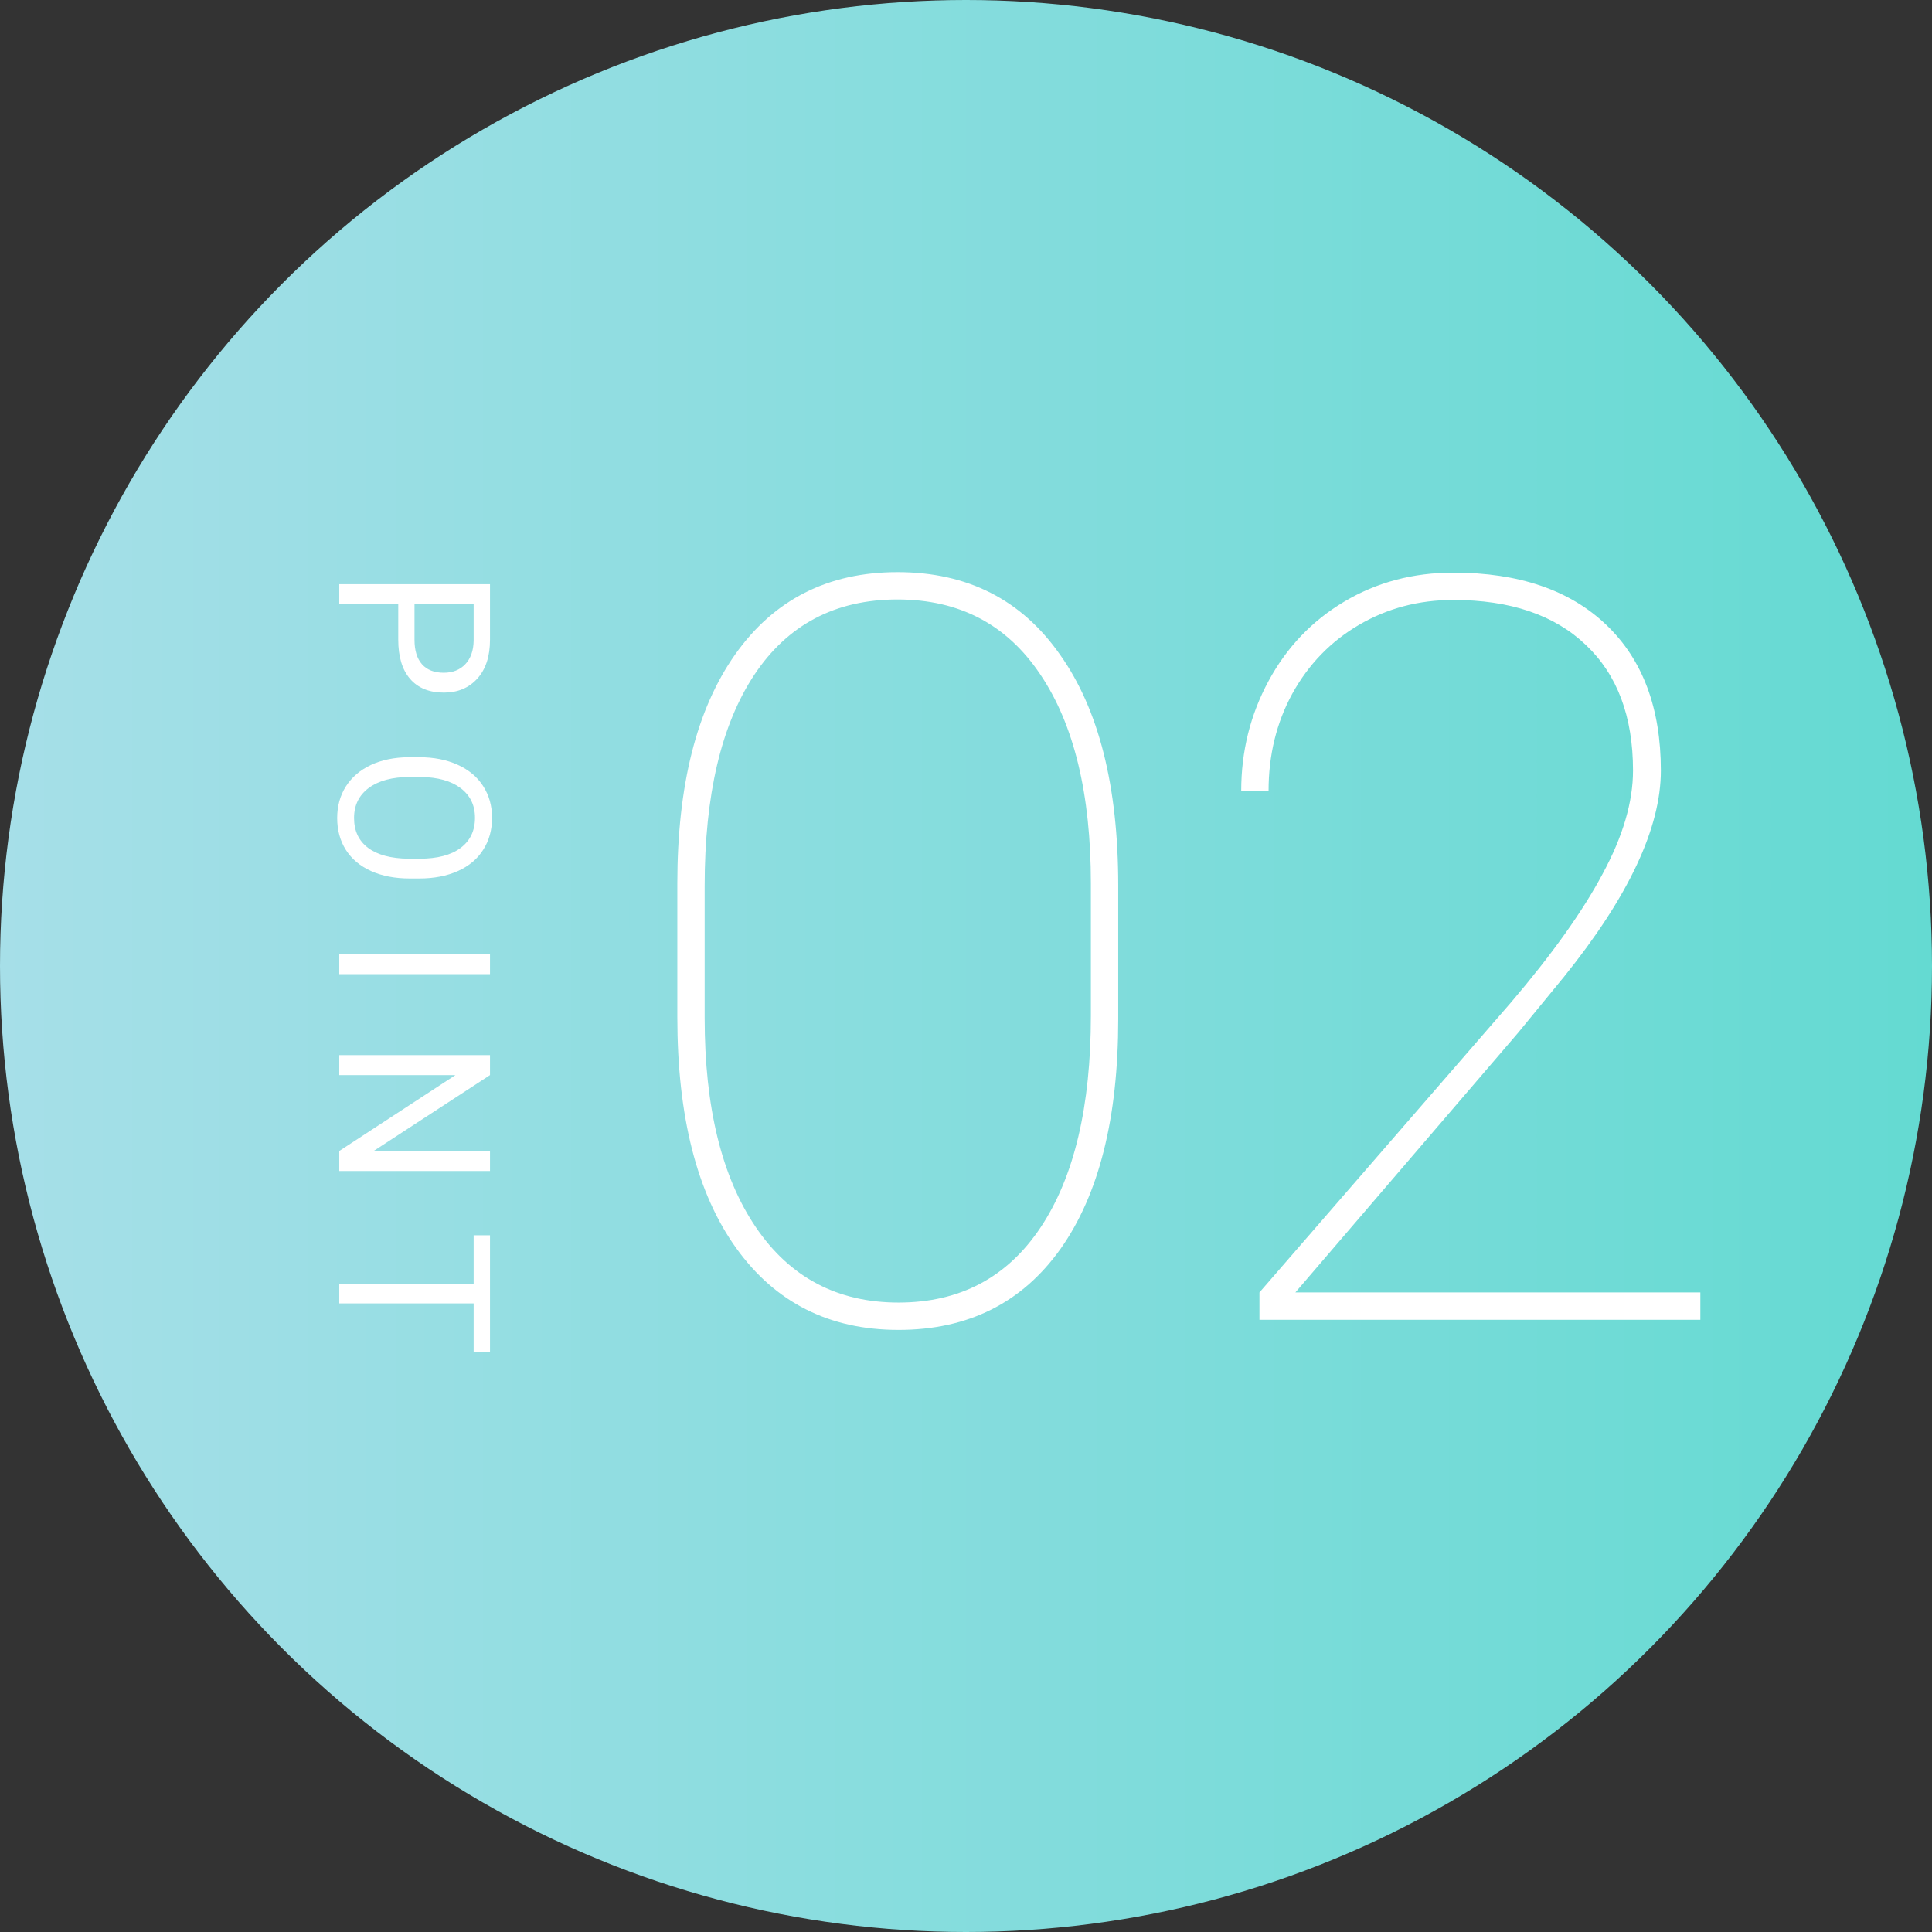 <svg width="82" height="82" viewBox="0 0 82 82" fill="none" xmlns="http://www.w3.org/2000/svg">
<rect x="0" y="0" width="82" height="82" fill="#333333" stroke="none"/>
<circle cx="41" cy="41" r="41" fill="url(#paint0_linear)"/>
<path d="M16.903 25.639L14.399 25.639L14.399 24.795L20.797 24.795L20.797 27.155C20.797 27.855 20.618 28.403 20.261 28.799C19.903 29.197 19.43 29.396 18.841 29.396C18.22 29.396 17.741 29.202 17.404 28.812C17.07 28.425 16.903 27.87 16.903 27.146L16.903 25.639ZM17.593 25.639L17.593 27.155C17.593 27.606 17.699 27.952 17.91 28.192C18.124 28.433 18.431 28.553 18.833 28.553C19.213 28.553 19.518 28.433 19.747 28.192C19.975 27.952 20.094 27.623 20.103 27.204L20.103 25.639L17.593 25.639ZM17.391 37.285C16.764 37.285 16.216 37.18 15.748 36.969C15.282 36.758 14.926 36.459 14.68 36.072C14.434 35.685 14.311 35.234 14.311 34.719C14.311 34.215 14.434 33.768 14.68 33.378C14.929 32.989 15.282 32.685 15.739 32.469C16.199 32.255 16.73 32.145 17.334 32.139L17.796 32.139C18.411 32.139 18.954 32.246 19.426 32.46C19.898 32.674 20.258 32.975 20.507 33.365C20.759 33.758 20.885 34.206 20.885 34.71C20.885 35.222 20.76 35.674 20.511 36.063C20.265 36.456 19.906 36.758 19.435 36.969C18.966 37.18 18.419 37.285 17.796 37.285L17.391 37.285ZM17.804 36.446C18.563 36.446 19.145 36.293 19.549 35.989C19.956 35.684 20.16 35.258 20.16 34.71C20.16 34.177 19.956 33.756 19.549 33.449C19.145 33.144 18.582 32.987 17.861 32.978L17.391 32.978C16.656 32.978 16.077 33.132 15.655 33.44C15.236 33.75 15.027 34.177 15.027 34.719C15.027 35.264 15.225 35.685 15.62 35.984C16.019 36.283 16.588 36.437 17.33 36.446L17.804 36.446ZM14.399 41.346L14.399 40.502L20.797 40.502L20.797 41.346L14.399 41.346ZM14.399 49.7L14.399 48.852L19.329 45.631L14.399 45.631L14.399 44.783L20.797 44.783L20.797 45.631L15.844 48.861L20.797 48.861L20.797 49.7L14.399 49.7ZM20.103 57.378L20.103 55.321L14.399 55.321L14.399 54.482L20.103 54.482L20.103 52.43L20.797 52.43L20.797 57.378L20.103 57.378Z" fill="white"/>
<path d="M47.461 43.253C47.461 47.45 46.644 50.701 45.011 53.007C43.379 55.299 41.087 56.445 38.136 56.445C35.2 56.445 32.901 55.285 31.24 52.964C29.578 50.644 28.748 47.378 28.748 43.167V37.496C28.748 33.342 29.564 30.105 31.197 27.785C32.844 25.45 35.143 24.283 38.093 24.283C41.058 24.283 43.357 25.45 44.99 27.785C46.637 30.105 47.461 33.371 47.461 37.581V43.253ZM46.3 37.496C46.3 33.7 45.584 30.742 44.152 28.623C42.734 26.503 40.715 25.443 38.093 25.443C35.458 25.443 33.431 26.51 32.013 28.644C30.61 30.764 29.908 33.75 29.908 37.603V43.21C29.908 46.992 30.631 49.949 32.078 52.084C33.525 54.218 35.544 55.285 38.136 55.285C40.743 55.285 42.756 54.218 44.174 52.084C45.592 49.949 46.3 46.956 46.3 43.103V37.496ZM72.168 56.015H53.455V54.855L64.133 42.544C65.88 40.496 67.176 38.677 68.021 37.087C68.881 35.498 69.31 34.037 69.31 32.705C69.31 30.413 68.644 28.637 67.312 27.377C65.98 26.102 64.104 25.464 61.683 25.464C60.222 25.464 58.89 25.815 57.687 26.517C56.484 27.219 55.539 28.193 54.851 29.439C54.178 30.671 53.842 32.046 53.842 33.564H52.681C52.681 31.888 53.068 30.334 53.842 28.902C54.615 27.47 55.689 26.345 57.064 25.529C58.439 24.712 59.979 24.304 61.683 24.304C64.462 24.304 66.625 25.042 68.172 26.517C69.719 27.992 70.492 30.055 70.492 32.705C70.492 35.139 69.124 38.054 66.388 41.449L64.433 43.834L54.98 54.855H72.168V56.015Z" fill="white"/>
<defs>
<linearGradient id="paint0_linear" x1="-2.64813e-07" y1="60.554" x2="82" y2="60.554" gradientUnits="userSpaceOnUse">
<stop stop-color="#A6DFE8"/>
<stop offset="1" stop-color="#64DAD2"/>
</linearGradient>
</defs>
</svg>
